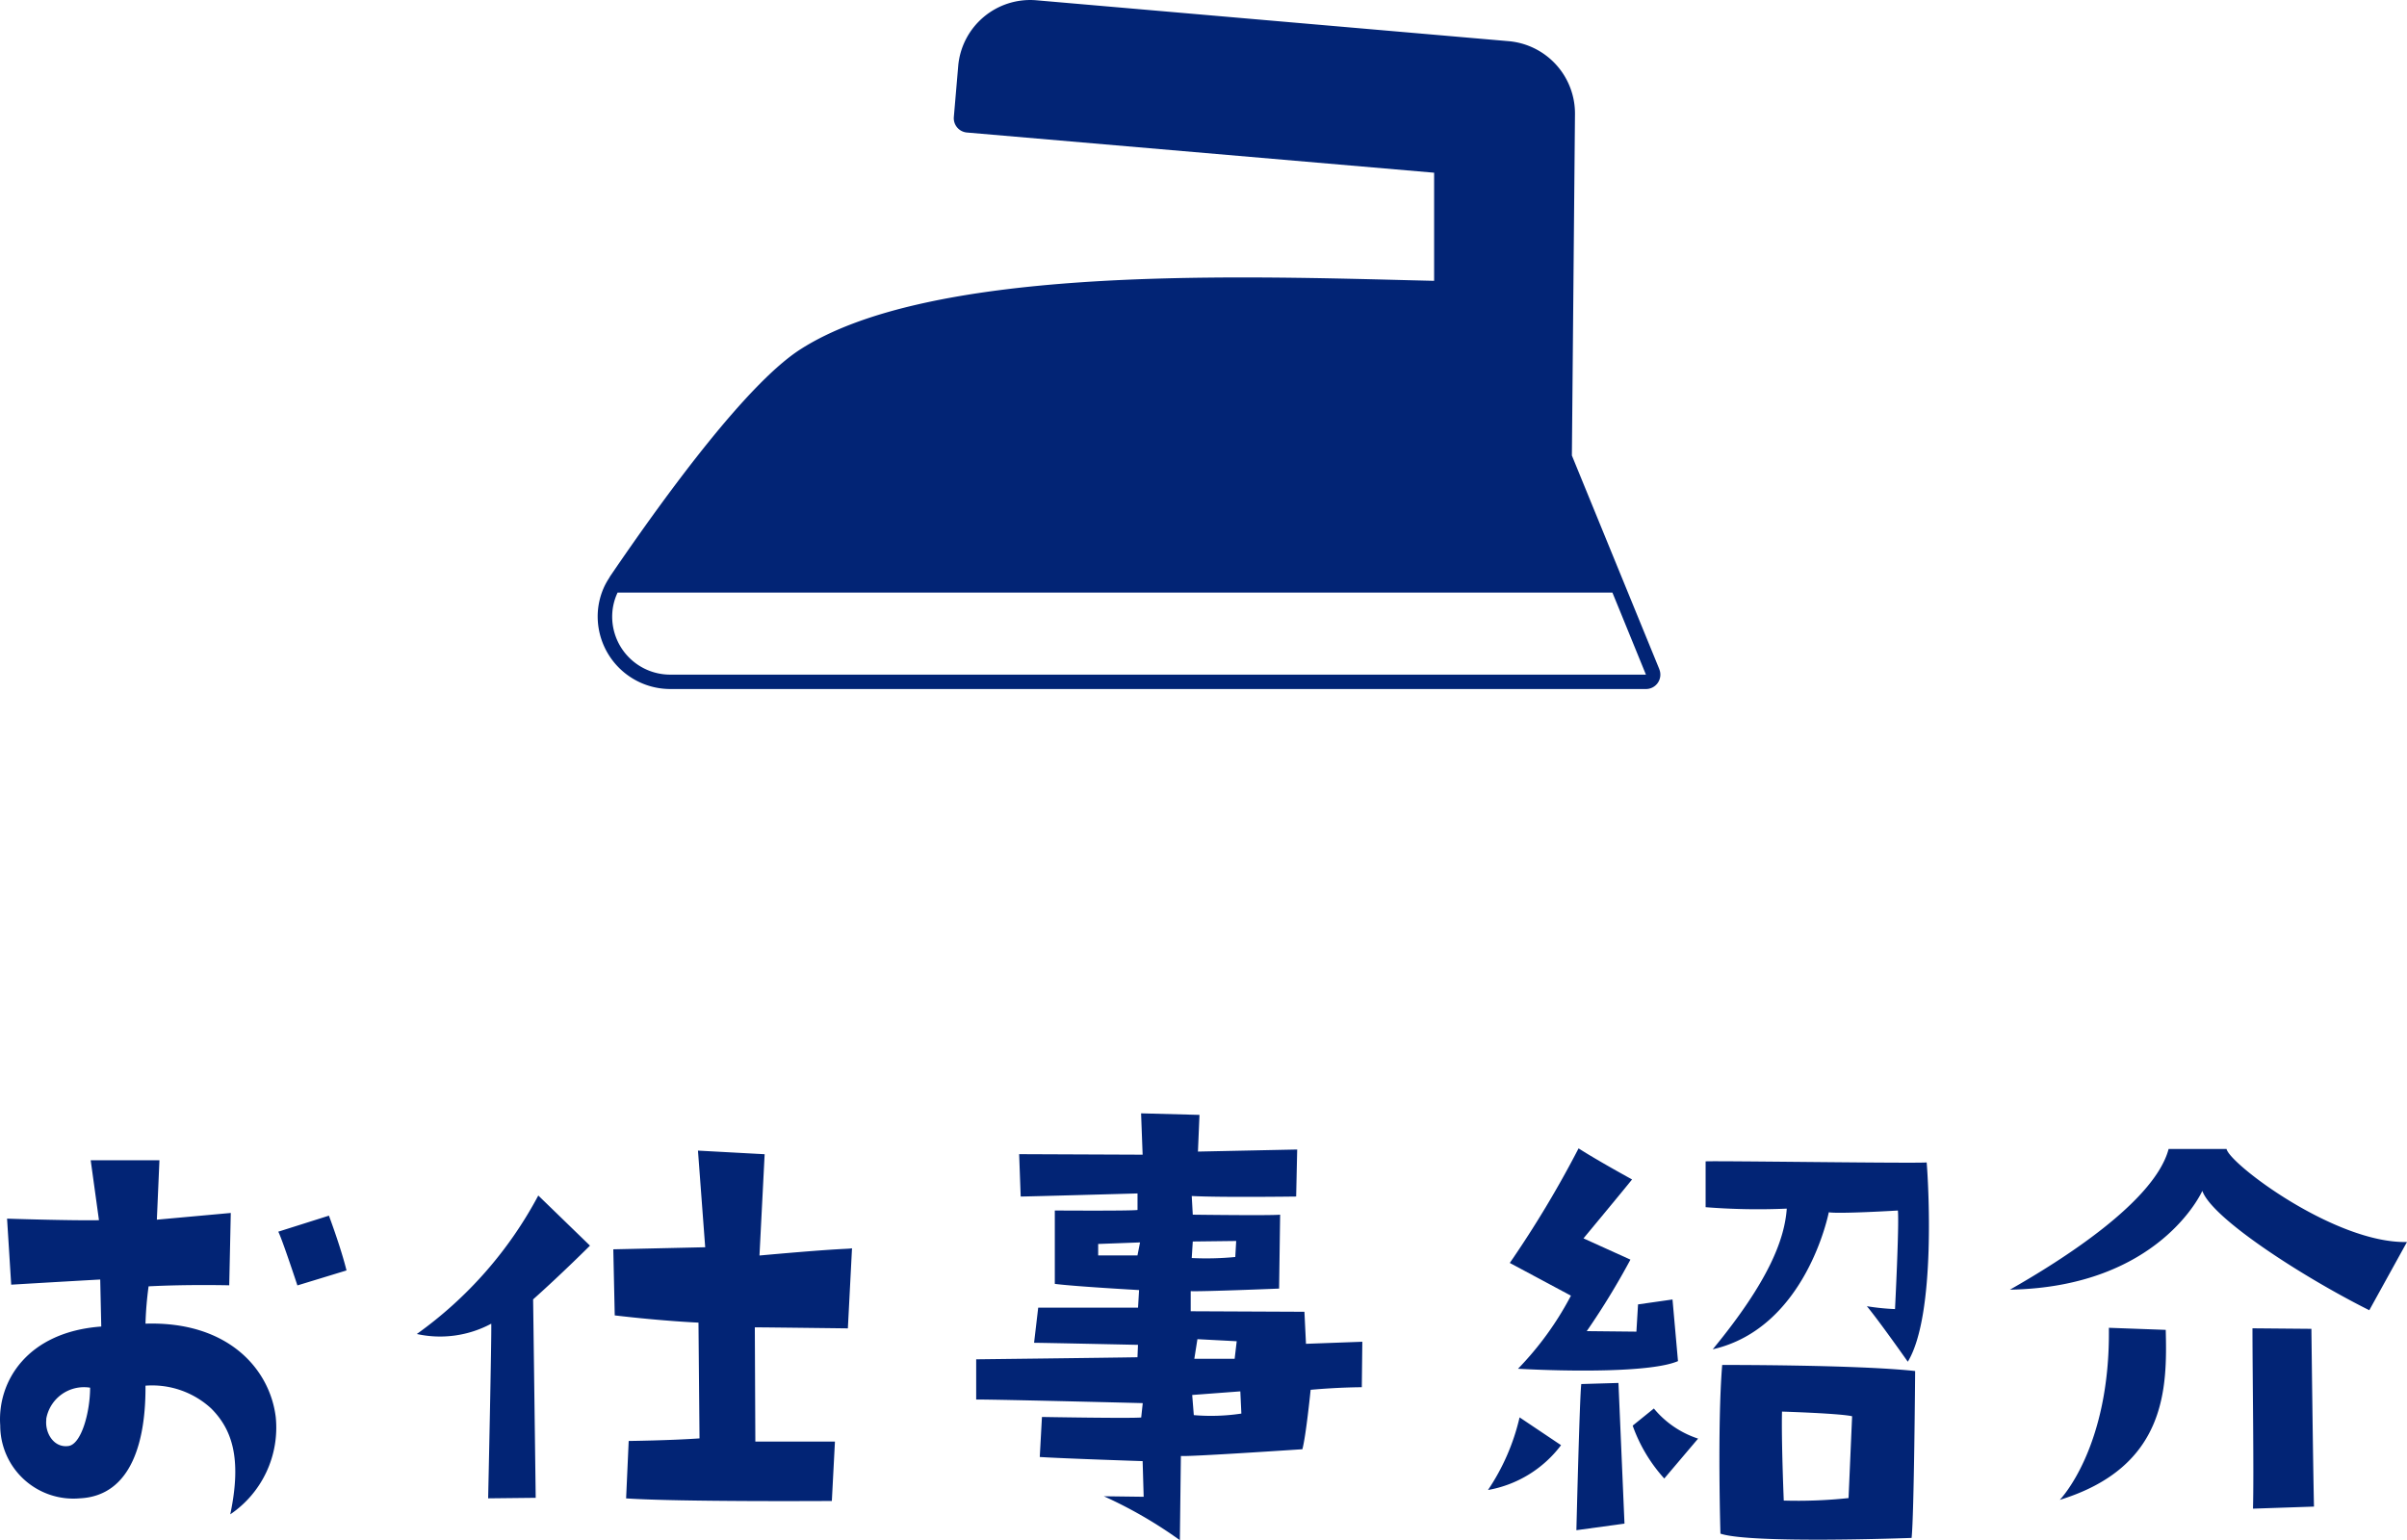 <svg xmlns="http://www.w3.org/2000/svg" xmlns:xlink="http://www.w3.org/1999/xlink" width="83.815" height="53.648" viewBox="0 0 83.815 53.648"><defs><style>.a{fill:none;}.b{fill:#022475;}.c{clip-path:url(#a);}.d{clip-path:url(#b);}</style><clipPath id="a"><rect class="a" width="15.354" height="13.631"/></clipPath><clipPath id="b"><rect class="a" width="37.003" height="24"/></clipPath></defs><g transform="translate(-946.186 -32)"><path class="b" d="M-40.806-3.348A2.547,2.547,0,0,0-38.034-.81c1.836-.09,2.3-2.07,2.286-3.924a3.035,3.035,0,0,1,2.286.792c.72.72,1.08,1.728.666,3.69a3.647,3.647,0,0,0,1.584-3.384c-.2-1.656-1.638-3.348-4.536-3.258a12.348,12.348,0,0,1,.108-1.3c1.386-.072,2.808-.036,2.808-.036l.054-2.52-2.574.234.09-2.07h-2.394l.288,2.088c-1.008.018-3.2-.054-3.2-.054l.144,2.3c1.494-.09,3.1-.18,3.1-.18l.036,1.638C-39.87-6.606-40.914-4.878-40.806-3.348Zm1.6-.216a1.334,1.334,0,0,1,1.53-1.1c0,.846-.306,2-.774,2.034C-38.952-2.574-39.258-3.1-39.2-3.564Zm10.458-5.184c-.2-.81-.612-1.908-.612-1.908l-1.764.558c.126.234.666,1.872.666,1.872Zm5.04,1.854c.018.324-.108,6.084-.108,6.084l1.656-.018-.09-6.912c1.008-.9,1.98-1.872,1.98-1.872l-1.8-1.746A14,14,0,0,1-26.3-6.534,3.767,3.767,0,0,0-23.706-6.894Zm4.3-.288c1.692.2,2.916.252,2.916.252l.036,4.032c-1.008.072-2.466.09-2.466.09l-.09,2c1.854.126,7.164.09,7.164.09l.108-2.07h-2.772l-.018-3.978c.36,0,3.24.036,3.24.036l.144-2.79c-.2.036-.234-.018-3.222.252l.18-3.528-2.322-.126.252,3.366-3.2.072ZM-.99-.864-2.376-.882A15.316,15.316,0,0,1,.27.648L.306-2.286c.216.036,4.23-.234,4.23-.234.126-.45.288-2.07.288-2.07.99-.09,1.782-.09,1.782-.09l.018-1.584-1.962.072L4.608-7.308.648-7.326v-.7c.45.018,3.078-.09,3.078-.09l.036-2.574c-.324.036-3.042,0-3.042,0L.684-11.34c1.044.054,3.636.018,3.636.018l.036-1.638L.9-12.888l.054-1.278L-1.08-14.22l.054,1.44-4.3-.018.054,1.476c.216,0,4.068-.108,4.068-.108v.576c-.252.036-2.88.018-2.88.018V-8.28c.684.09,2.934.216,2.934.216l-.036.612H-4.662l-.144,1.224c.252,0,3.618.072,3.618.072l-.018.432c-1.008.018-5.616.072-5.616.072v1.4c.864,0,5.8.126,5.8.126l-.054.5c-.378.036-3.456-.018-3.456-.018L-4.608-2.25c.828.054,3.582.144,3.582.144ZM.882-6.354l1.368.072-.072.612H.774ZM2.376-4.536l.036.774a7.086,7.086,0,0,1-1.656.054L.7-4.41ZM.72-9.756l1.512-.018L2.2-9.216A10.609,10.609,0,0,1,.684-9.18Zm-1.926.486H-2.574v-.4l1.458-.054Zm37.08-2.25c.342.972,3.546,3.024,5.814,4.158L43-9.738c-2.5.054-6.174-2.718-6.282-3.24H34.7c-.486,1.836-3.744,3.888-5.526,4.9C34.4-8.172,35.874-11.52,35.874-11.52ZM34.6-6.678l-1.98-.072c.054,4.194-1.71,5.994-1.71,5.994C34.65-1.908,34.65-4.68,34.6-6.678ZM39.762-.522c-.036-1.62-.09-6.192-.09-6.192L37.62-6.732c0,1.53.054,5.058.018,6.282Z" transform="translate(987 85)"/><g transform="translate(998 72)"><g class="c" transform="translate(0 0)"><path class="b" d="M0,11.9A7.575,7.575,0,0,0,1.1,9.37l1.444.969A4.068,4.068,0,0,1,0,11.9M1.044,7.678A10.948,10.948,0,0,0,2.888,5.131L.759,3.991A36.83,36.83,0,0,0,3.154,0C3.8.417,5.017,1.083,5.017,1.083,4.6,1.6,3.325,3.135,3.325,3.135l1.635.741a26,26,0,0,1-1.521,2.49l1.729.018.057-.949,1.2-.171.191,2.147c-.931.4-3.82.361-5.57.266m2.205.532,1.292-.038.21,4.9L3.078,13.3s.114-4.695.171-5.094m2.527.855A3.348,3.348,0,0,0,7.316,10.11L6.138,11.5a5.463,5.463,0,0,1-1.1-1.842Z" transform="translate(0 0)"/><path class="b" d="M16.47.561c.049.546.347,5.293-.657,6.942,0,0-.992-1.413-1.425-1.934a7.973,7.973,0,0,0,.98.1s.149-2.938.1-3.433c0,0-2.058.124-2.406.061,0,0-.78,4.029-4.041,4.773,1.959-2.381,2.5-3.831,2.578-4.9a23.093,23.093,0,0,1-2.826-.05V.524C9.194.5,16.1.6,16.47.561" transform="translate(-1.195 -0.071)"/><path class="b" d="M16.145,8.946s-.037,5.045-.124,5.813c0,0-5.6.211-6.656-.149,0,0-.112-3.768.061-5.875,0,0,4.674-.012,6.719.211M11.57,13.458a16.616,16.616,0,0,0,2.256-.087l.124-2.85c-.421-.1-2.441-.162-2.441-.162-.026.992.061,3.1.061,3.1" transform="translate(-1.271 -1.19)"/></g></g><g transform="translate(967 32)"><g class="d" transform="translate(0 0)"><path class="b" d="M36.966,23.309l-3.045-7.443.108-11.9a2.53,2.53,0,0,0-2.3-2.531L15.277.01A2.517,2.517,0,0,0,12.552,2.3L12.4,4.074a.5.5,0,0,0,.456.542l16.268,1.4V9.782l-.9-.022c-6.668-.172-16.74-.432-21.167,2.408-1.829,1.173-4.61,4.945-6.622,7.9-.015.022-.025.045-.039.067a2.579,2.579,0,0,0-.145.251h0A2.467,2.467,0,0,0,0,21.373,2.529,2.529,0,0,0,2.525,24H36.5a.5.5,0,0,0,.464-.691m-2.124.19H2.524A2.02,2.02,0,0,1,.505,21.392a1.956,1.956,0,0,1,.187-.752H35.332l.268.654.9,2.206Z" transform="translate(0 0)"/></g></g></g></svg>